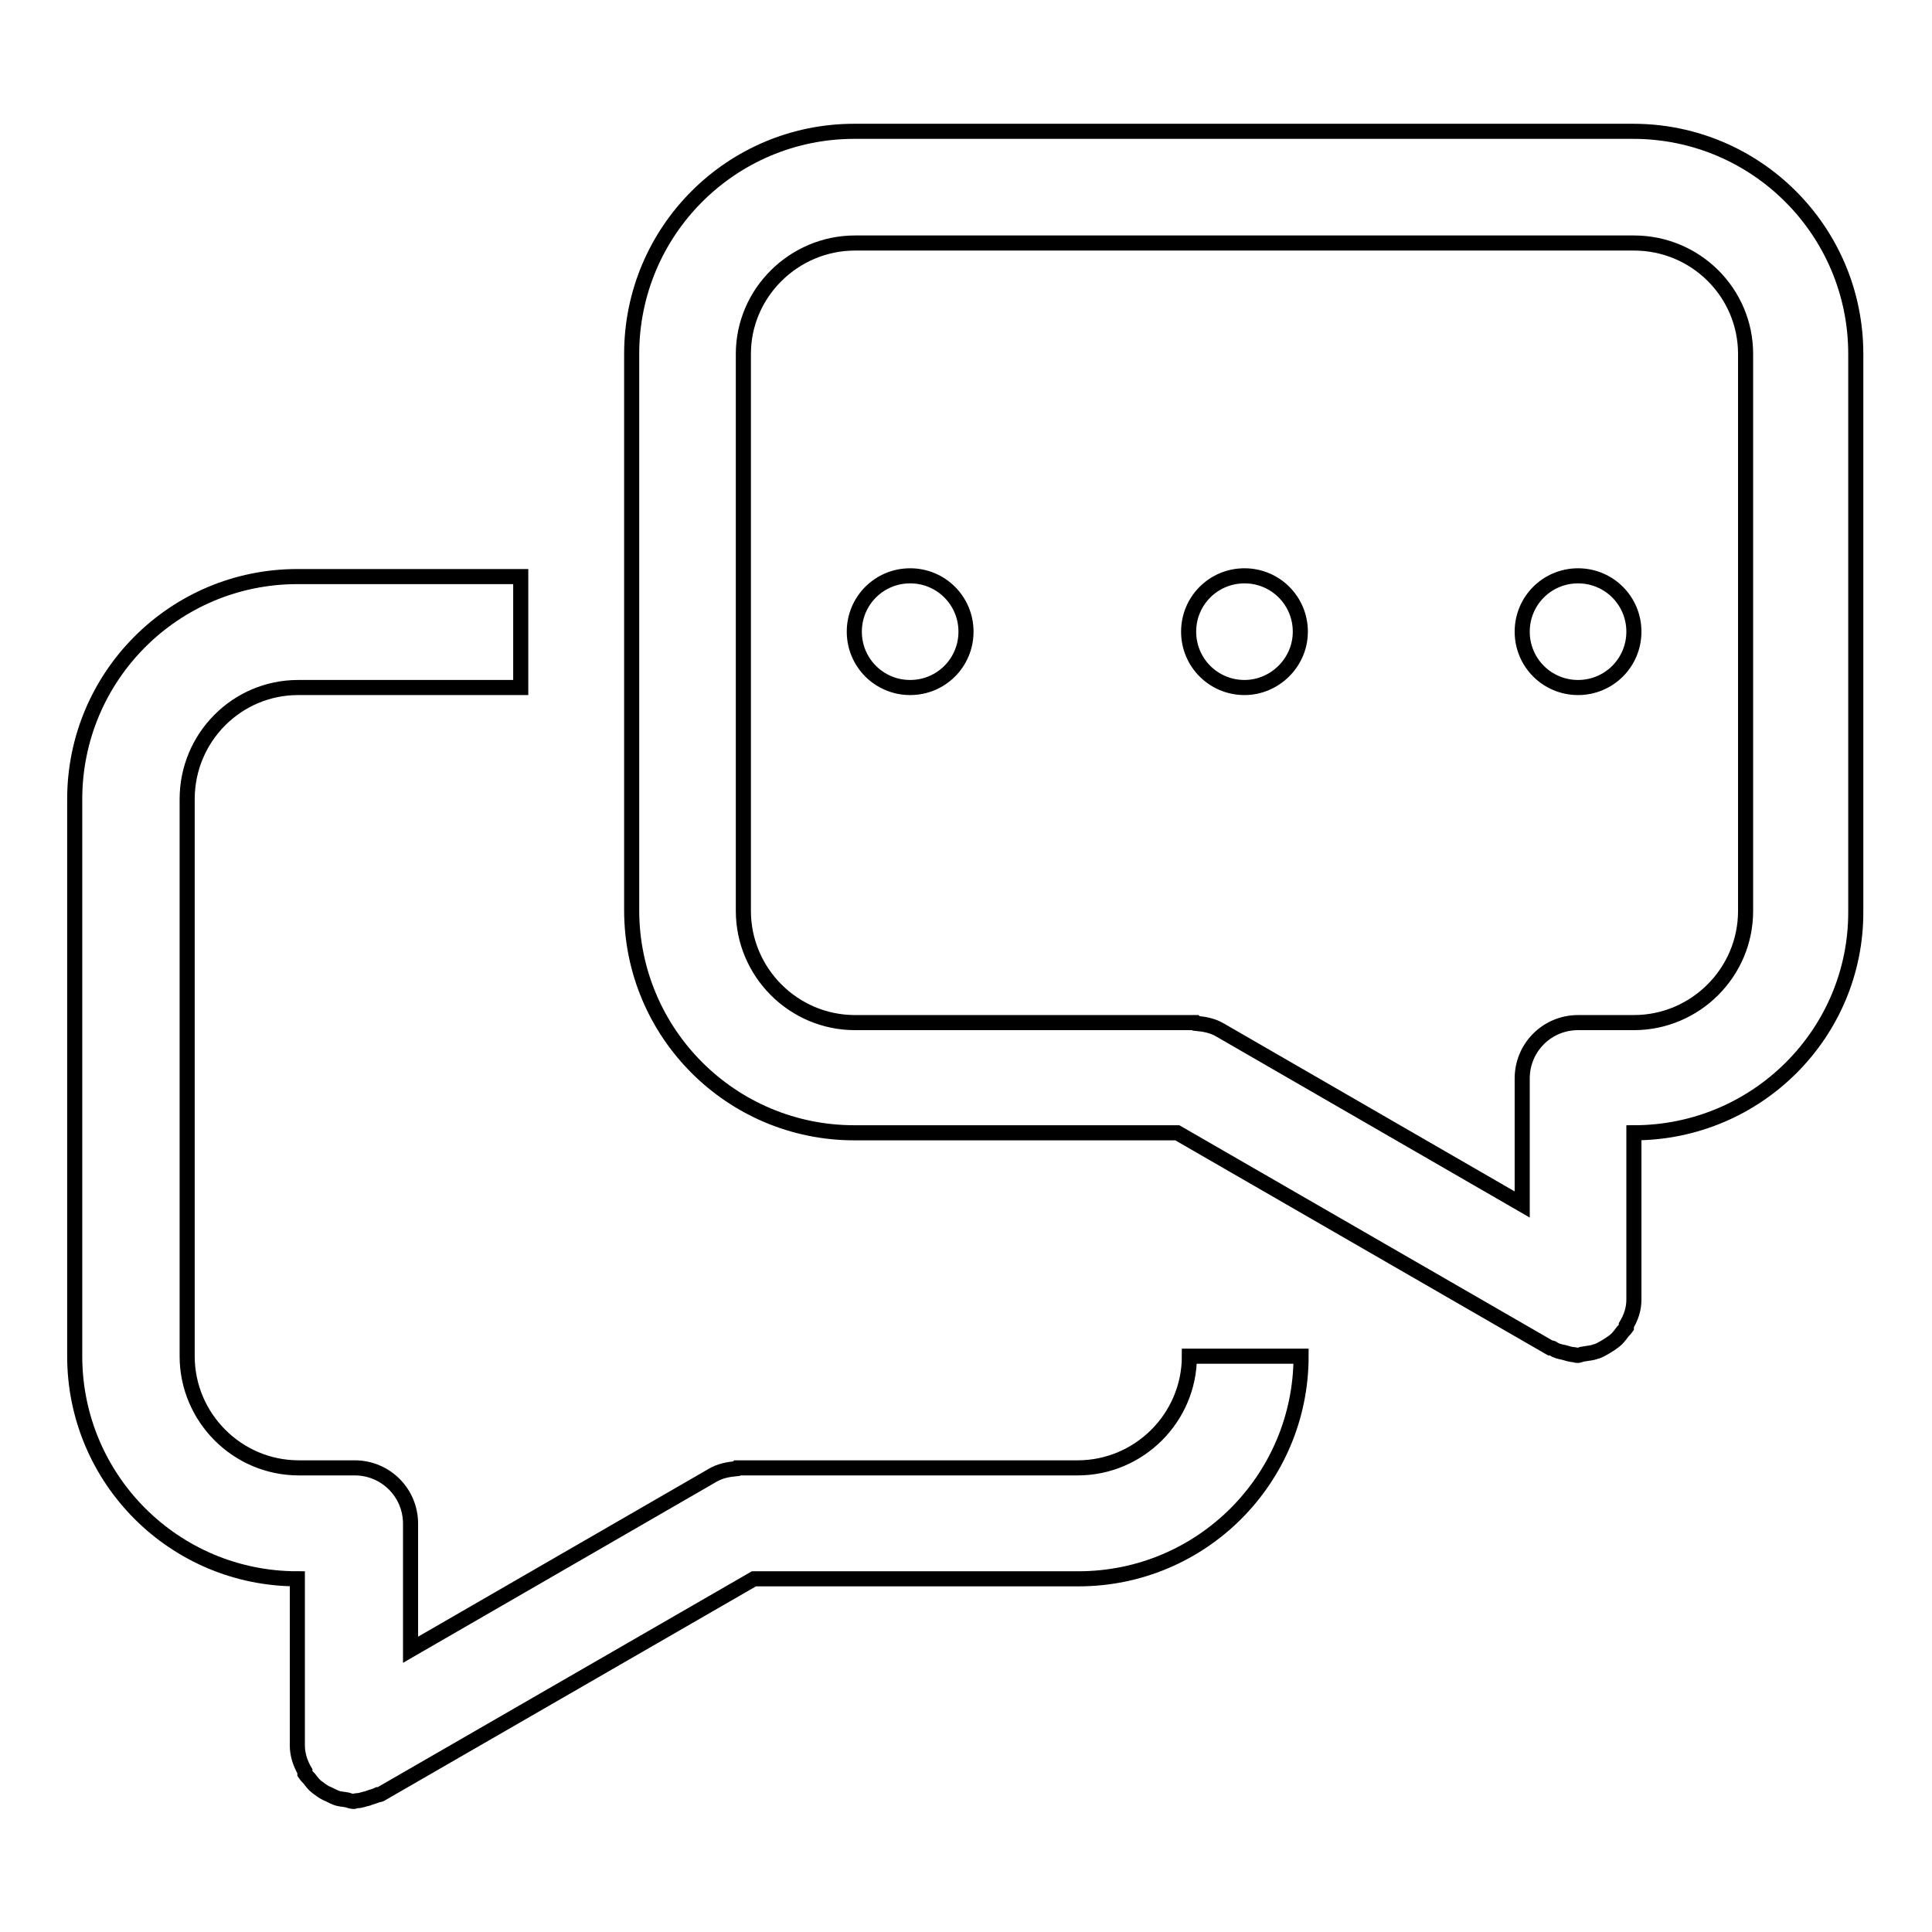 <?xml version="1.0" encoding="utf-8"?>
<!-- Svg Vector Icons : http://www.onlinewebfonts.com/icon -->
<!DOCTYPE svg PUBLIC "-//W3C//DTD SVG 1.1//EN" "http://www.w3.org/Graphics/SVG/1.1/DTD/svg11.dtd">
<svg version="1.1" xmlns="http://www.w3.org/2000/svg" xmlns:xlink="http://www.w3.org/1999/xlink" x="0px" y="0px" viewBox="0 0 256 256" enable-background="new 0 0 256 256" xml:space="preserve">
<g> <path stroke-width="2" fill-opacity="0" stroke="#000000"  d="M216.5,150.1v22.1c0,1.3-0.4,2.4-1,3.4c0,0.1,0,0.2,0,0.3c-0.2,0.3-0.4,0.4-0.6,0.7c-0.3,0.4-0.6,0.8-1,1.1 c-0.4,0.3-0.7,0.5-1.2,0.8c-0.4,0.2-0.8,0.5-1.3,0.6c-0.5,0.2-1,0.2-1.5,0.3c-0.3,0-0.6,0.2-0.9,0.2c-0.2,0-0.3-0.1-0.4-0.1 c-0.5,0-1-0.2-1.4-0.3c-0.5-0.1-1-0.2-1.4-0.5c-0.1-0.1-0.3-0.1-0.4-0.1l-49.4-28.5h-42.8c-16.3,0-29.5-13.2-29.5-29.5V46.9 c0-16.3,13.2-29.5,29.5-29.5h103.2c16.3,0,29.5,13.2,29.5,29.5v73.8C246,136.9,232.8,150.1,216.5,150.1L216.5,150.1z M231.3,46.9 c0-8.1-6.6-14.7-14.8-14.7H113.3c-8.1,0-14.8,6.6-14.8,14.7v73.8c0,8.1,6.6,14.8,14.8,14.8h45.1l0.1,0.1c1.1,0.1,2.2,0.3,3.2,0.9 l40,23.1v-16.7c0-4.1,3.3-7.4,7.4-7.4h7.4c8.1,0,14.8-6.6,14.8-14.8V46.9L231.3,46.9z M209.1,91.1c-4.1,0-7.4-3.3-7.4-7.4 c0-4.1,3.3-7.4,7.4-7.4s7.4,3.3,7.4,7.4C216.5,87.8,213.2,91.1,209.1,91.1z M164.9,91.1c-4.1,0-7.4-3.3-7.4-7.4 c0-4.1,3.3-7.4,7.4-7.4s7.4,3.3,7.4,7.4C172.3,87.8,168.9,91.1,164.9,91.1z M120.6,91.1c-4.1,0-7.4-3.3-7.4-7.4 c0-4.1,3.3-7.4,7.4-7.4s7.4,3.3,7.4,7.4C128,87.8,124.7,91.1,120.6,91.1z M24.8,105.9v73.8c0,8.1,6.6,14.8,14.8,14.8h7.4 c4.1,0,7.4,3.3,7.4,7.4v16.7l40-23.1c1-0.6,2.1-0.8,3.2-0.9l0.1-0.1h45.1c8.1,0,14.8-6.6,14.8-14.8h14.8 c0,16.3-13.2,29.5-29.5,29.5H99.9l-49.4,28.5c-0.1,0.1-0.3,0.1-0.4,0.1c-0.4,0.2-0.9,0.3-1.4,0.5c-0.5,0.1-0.9,0.3-1.4,0.3 c-0.2,0-0.3,0.1-0.4,0.1c-0.3,0-0.6-0.1-0.9-0.2c-0.5-0.1-1-0.1-1.5-0.3c-0.5-0.2-0.8-0.4-1.3-0.6c-0.4-0.2-0.8-0.5-1.2-0.8 c-0.4-0.3-0.7-0.7-1-1.1c-0.2-0.2-0.4-0.4-0.6-0.7c0-0.1,0-0.2,0-0.3c-0.6-1-1-2.2-1-3.4v-22.1c-16.3,0-29.5-13.2-29.5-29.5v-73.8 c0-16.3,13.2-29.5,29.5-29.5H69v14.7H39.5C31.4,91.1,24.8,97.7,24.8,105.9L24.8,105.9z"/></g>
</svg>